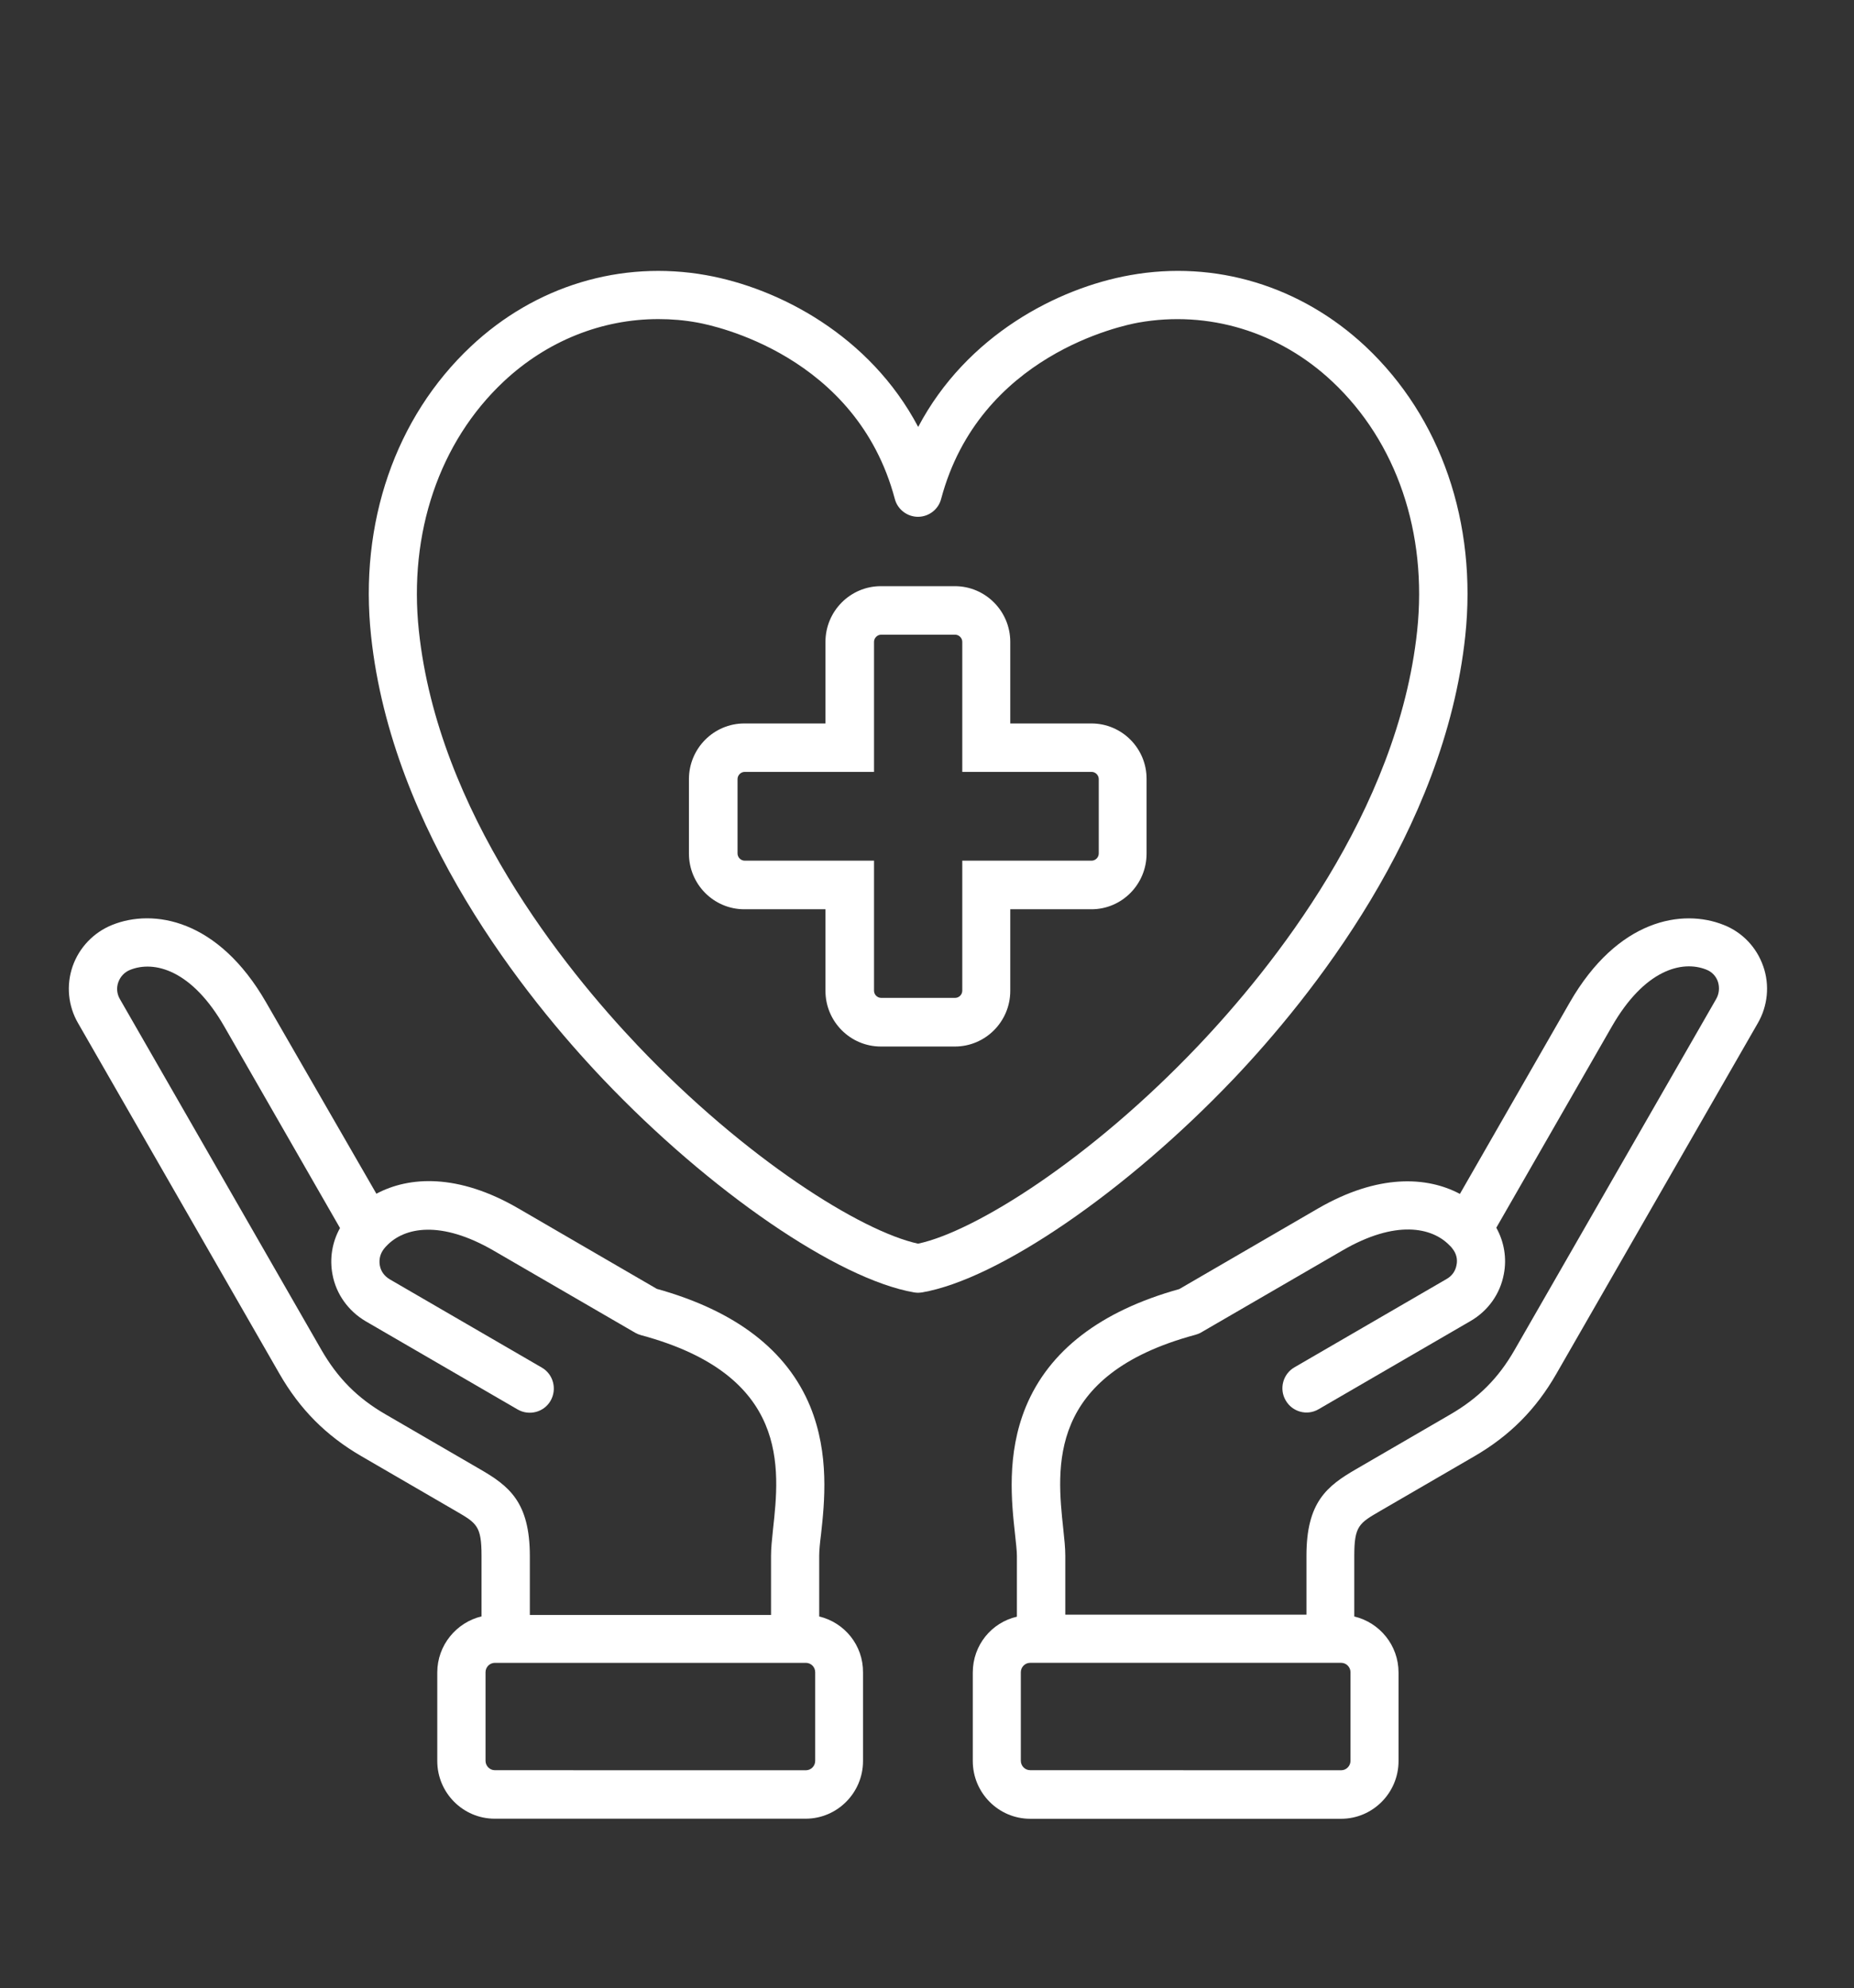 <svg width="69" height="74" viewBox="0 0 69 74" fill="none" xmlns="http://www.w3.org/2000/svg">
<rect x="0" y="0" width="69" height="74" fill="#333333" stroke="none"/>
<path d="M65.622 35.967C65.378 35.262 64.847 34.701 64.153 34.428C62.623 33.814 60.209 34.204 58.421 37.313L54.333 44.439C53.116 43.79 51.294 43.681 49.042 44.987L43.889 47.981C40.959 48.796 39.041 50.273 38.178 52.364C37.45 54.135 37.647 55.928 37.777 57.111C37.811 57.44 37.846 57.72 37.846 57.912V60.175C36.905 60.391 36.204 61.232 36.204 62.253V65.549C36.204 66.732 37.163 67.697 38.34 67.697H49.913C51.09 67.697 52.049 66.732 52.049 65.549V62.253C52.049 61.24 51.348 60.394 50.402 60.167V57.904C50.402 56.796 50.586 56.694 51.361 56.243L54.87 54.205C56.19 53.438 57.162 52.461 57.922 51.136L65.416 38.09C65.793 37.444 65.867 36.664 65.623 35.967L65.622 35.967ZM50.261 65.541C50.261 65.733 50.104 65.891 49.913 65.891L38.34 65.888C38.148 65.888 37.992 65.731 37.992 65.538V62.242C37.992 62.05 38.148 61.892 38.34 61.892H49.913C50.104 61.892 50.261 62.05 50.261 62.242V65.541ZM63.867 37.19L56.373 50.238C55.767 51.299 55.026 52.036 53.98 52.645L50.471 54.683C49.382 55.313 48.622 55.914 48.622 57.904V60.1H39.647V57.904C39.647 57.616 39.612 57.29 39.572 56.913C39.328 54.63 38.953 51.176 44.481 49.685C44.556 49.664 44.63 49.637 44.699 49.597L49.956 46.547C51.943 45.39 53.295 45.679 53.948 46.355C53.961 46.368 53.975 46.381 53.988 46.395C54.014 46.422 54.036 46.448 54.057 46.478C54.2 46.657 54.254 46.873 54.206 47.092C54.166 47.311 54.036 47.495 53.839 47.605L48.176 50.893C47.748 51.139 47.597 51.694 47.849 52.124C48.094 52.554 48.646 52.706 49.074 52.453L54.737 49.165C55.383 48.788 55.831 48.16 55.967 47.428C56.084 46.833 55.98 46.224 55.688 45.697L59.986 38.211C61.197 36.098 62.597 35.729 63.503 36.09C63.712 36.172 63.869 36.335 63.938 36.549C64.002 36.76 63.983 36.992 63.867 37.19L63.867 37.19Z" fill="white"/>
<path d="M30.488 60.167V57.904C30.488 57.72 30.514 57.432 30.557 57.103C30.687 55.92 30.876 54.128 30.156 52.357C29.293 50.257 27.375 48.788 24.445 47.973L19.292 44.979C17.047 43.673 15.225 43.782 14.008 44.432L9.905 37.313C8.117 34.201 5.702 33.811 4.172 34.428C3.479 34.709 2.948 35.27 2.703 35.967C2.459 36.672 2.533 37.444 2.908 38.088L10.401 51.134C11.164 52.461 12.136 53.439 13.453 54.203L16.962 56.241C17.738 56.692 17.921 56.794 17.921 57.902V60.164C16.984 60.389 16.274 61.238 16.274 62.251V65.547C16.274 66.73 17.233 67.694 18.41 67.694H29.984C31.16 67.694 32.119 66.73 32.119 65.547V62.251C32.127 61.233 31.426 60.392 30.488 60.167L30.488 60.167ZM17.86 54.683L14.351 52.645C13.297 52.036 12.564 51.291 11.958 50.239L4.464 37.191C4.348 36.993 4.329 36.766 4.403 36.56C4.478 36.349 4.634 36.184 4.839 36.101C5.742 35.737 7.145 36.101 8.356 38.222L12.654 45.709C12.361 46.235 12.261 46.844 12.375 47.44C12.51 48.171 12.967 48.799 13.605 49.176L19.268 52.464C19.695 52.709 20.248 52.565 20.492 52.135C20.737 51.705 20.593 51.15 20.166 50.904L14.502 47.616C14.306 47.498 14.176 47.322 14.136 47.103C14.096 46.884 14.149 46.665 14.285 46.489C14.306 46.462 14.332 46.435 14.354 46.406L14.393 46.366C15.047 45.682 16.399 45.401 18.386 46.558L23.642 49.608C23.712 49.648 23.786 49.678 23.86 49.697C29.396 51.187 29.021 54.641 28.769 56.924C28.729 57.306 28.695 57.635 28.695 57.915V60.111H19.719V57.915C19.717 55.912 18.949 55.311 17.86 54.683L17.86 54.683ZM30.339 65.541C30.339 65.734 30.183 65.891 29.991 65.891L18.418 65.889C18.227 65.889 18.07 65.731 18.07 65.539V62.242C18.07 62.05 18.227 61.893 18.418 61.893H29.991C30.183 61.893 30.339 62.05 30.339 62.242V65.541Z" fill="white"/>
<path d="M45.897 40.172C48.787 37.129 53.757 30.94 54.532 23.678C54.981 19.457 53.629 15.534 50.819 12.894C48.417 10.645 45.23 9.673 42.061 10.242C39.367 10.72 35.975 12.477 34.172 15.891C32.371 12.48 28.976 10.723 26.282 10.242C23.114 9.676 19.923 10.637 17.525 12.894C14.717 15.533 13.357 19.465 13.811 23.678C14.587 30.94 19.557 37.129 22.447 40.172C26.418 44.349 31.178 47.611 34.02 48.105C34.068 48.113 34.121 48.118 34.169 48.118C34.217 48.118 34.27 48.11 34.318 48.105C37.157 47.613 41.917 44.349 45.896 40.172H45.897ZM34.167 46.291C32.052 45.831 27.754 43.144 23.735 38.919C21.002 36.04 16.303 30.214 15.589 23.48C15.201 19.837 16.351 16.45 18.745 14.201C20.357 12.689 22.397 11.877 24.503 11.877C24.987 11.877 25.475 11.917 25.964 12.008C26.562 12.117 31.874 13.213 33.301 18.566C33.402 18.961 33.763 19.236 34.164 19.236C34.565 19.236 34.926 18.964 35.027 18.566C36.456 13.213 41.766 12.117 42.364 12.008C44.967 11.543 47.607 12.342 49.586 14.204C51.979 16.453 53.129 19.831 52.742 23.483C52.022 30.219 47.328 36.045 44.595 38.922C40.579 43.153 36.281 45.842 34.167 46.291L34.167 46.291Z" fill="white"/>
<path d="M40.619 26.928H37.599V23.891C37.599 22.748 36.674 21.818 35.537 21.818H32.783C31.646 21.818 30.721 22.748 30.721 23.891V26.928H27.701C26.564 26.928 25.64 27.858 25.64 29.001V31.771C25.64 32.914 26.564 33.844 27.701 33.844H30.721V36.881C30.721 38.024 31.646 38.953 32.783 38.953H35.537C36.674 38.953 37.599 38.024 37.599 36.881V33.844H40.619C41.755 33.844 42.672 32.914 42.672 31.771V29.001C42.68 27.858 41.755 26.928 40.619 26.928ZM40.892 31.768C40.892 31.912 40.77 32.035 40.627 32.035H35.813V36.875C35.813 37.02 35.691 37.142 35.548 37.142H32.793C32.65 37.142 32.528 37.02 32.528 36.875V32.035H27.715C27.571 32.035 27.449 31.912 27.449 31.768V28.998C27.449 28.854 27.571 28.731 27.715 28.731H32.528V23.891C32.528 23.747 32.65 23.624 32.793 23.624H35.548C35.691 23.624 35.813 23.747 35.813 23.891V28.731H40.627C40.77 28.731 40.892 28.854 40.892 28.998V31.768Z" fill="white"/>
</svg>
